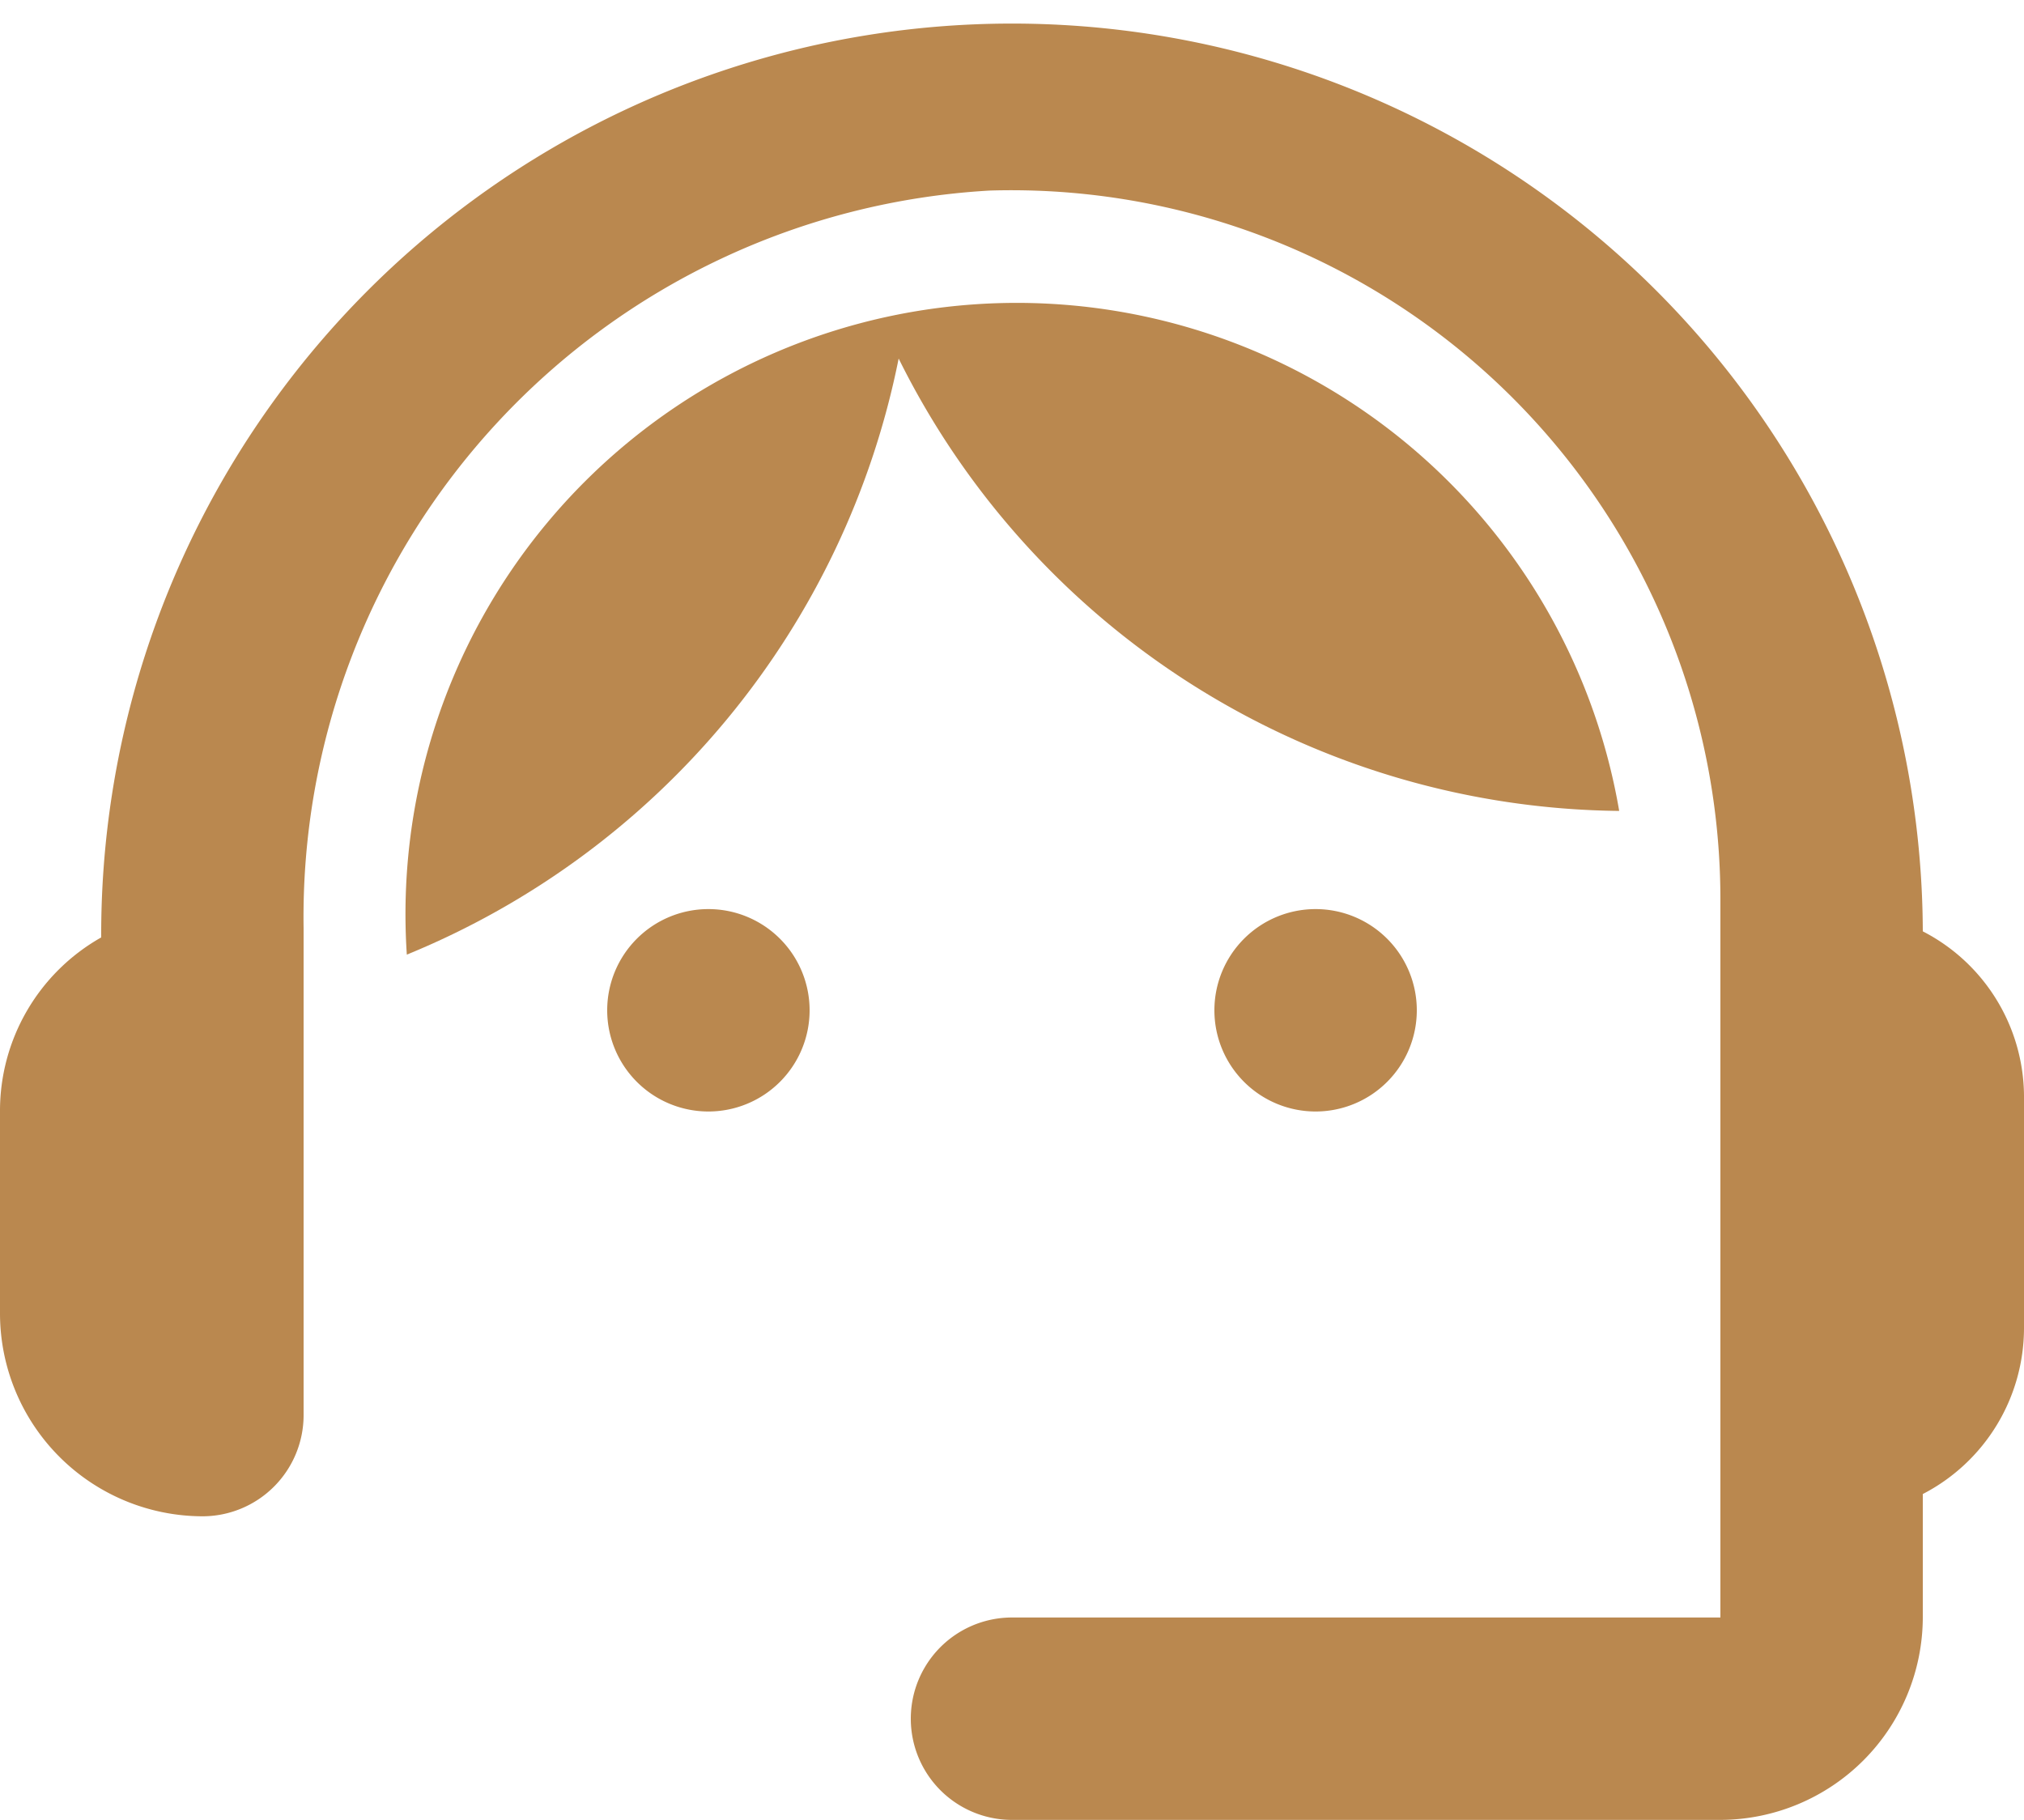 <svg xmlns="http://www.w3.org/2000/svg" width="20" height="17.983" viewBox="0 0 20 17.983">
  <g id="support-agent" transform="translate(0 -0.017)">
    <g id="Group_19" data-name="Group 19">
      <g id="Group_15" data-name="Group 15">
        <path id="Path_10" data-name="Path 10" d="M19,9.22A9,9,0,1,0,1,9.28,1.968,1.968,0,0,0,0,11v2a2.006,2.006,0,0,0,2,2,1,1,0,0,0,1-1V9.19A7.19,7.19,0,0,1,9.78,1.9,7.007,7.007,0,0,1,17,8.9V16H10a1,1,0,0,0,0,2h7a2.006,2.006,0,0,0,2-2V14.78a1.848,1.848,0,0,0,1-1.64v-2.3A1.841,1.841,0,0,0,19,9.22Z" fill="#ba884f"/>
      </g>
      <g id="Group_16" data-name="Group 16">
        <path id="Path_11" data-name="Path 11" d="M7,9a1,1,0,1,1-1,1A1,1,0,0,1,7,9Z" fill="#ba884f"/>
      </g>
      <g id="Group_17" data-name="Group 17">
        <path id="Path_12" data-name="Path 12" d="M13,9a1,1,0,1,1-1,1A1,1,0,0,1,13,9Z" fill="#ba884f"/>
      </g>
      <g id="Group_18" data-name="Group 18">
        <path id="Path_13" data-name="Path 13" d="M16,8.03A6.04,6.04,0,0,0,4.02,9.45,8.075,8.075,0,0,0,8.88,3.56,8.037,8.037,0,0,0,16,8.03Z" fill="#ba884f"/>
      </g>
    </g>
  </g>
</svg>

